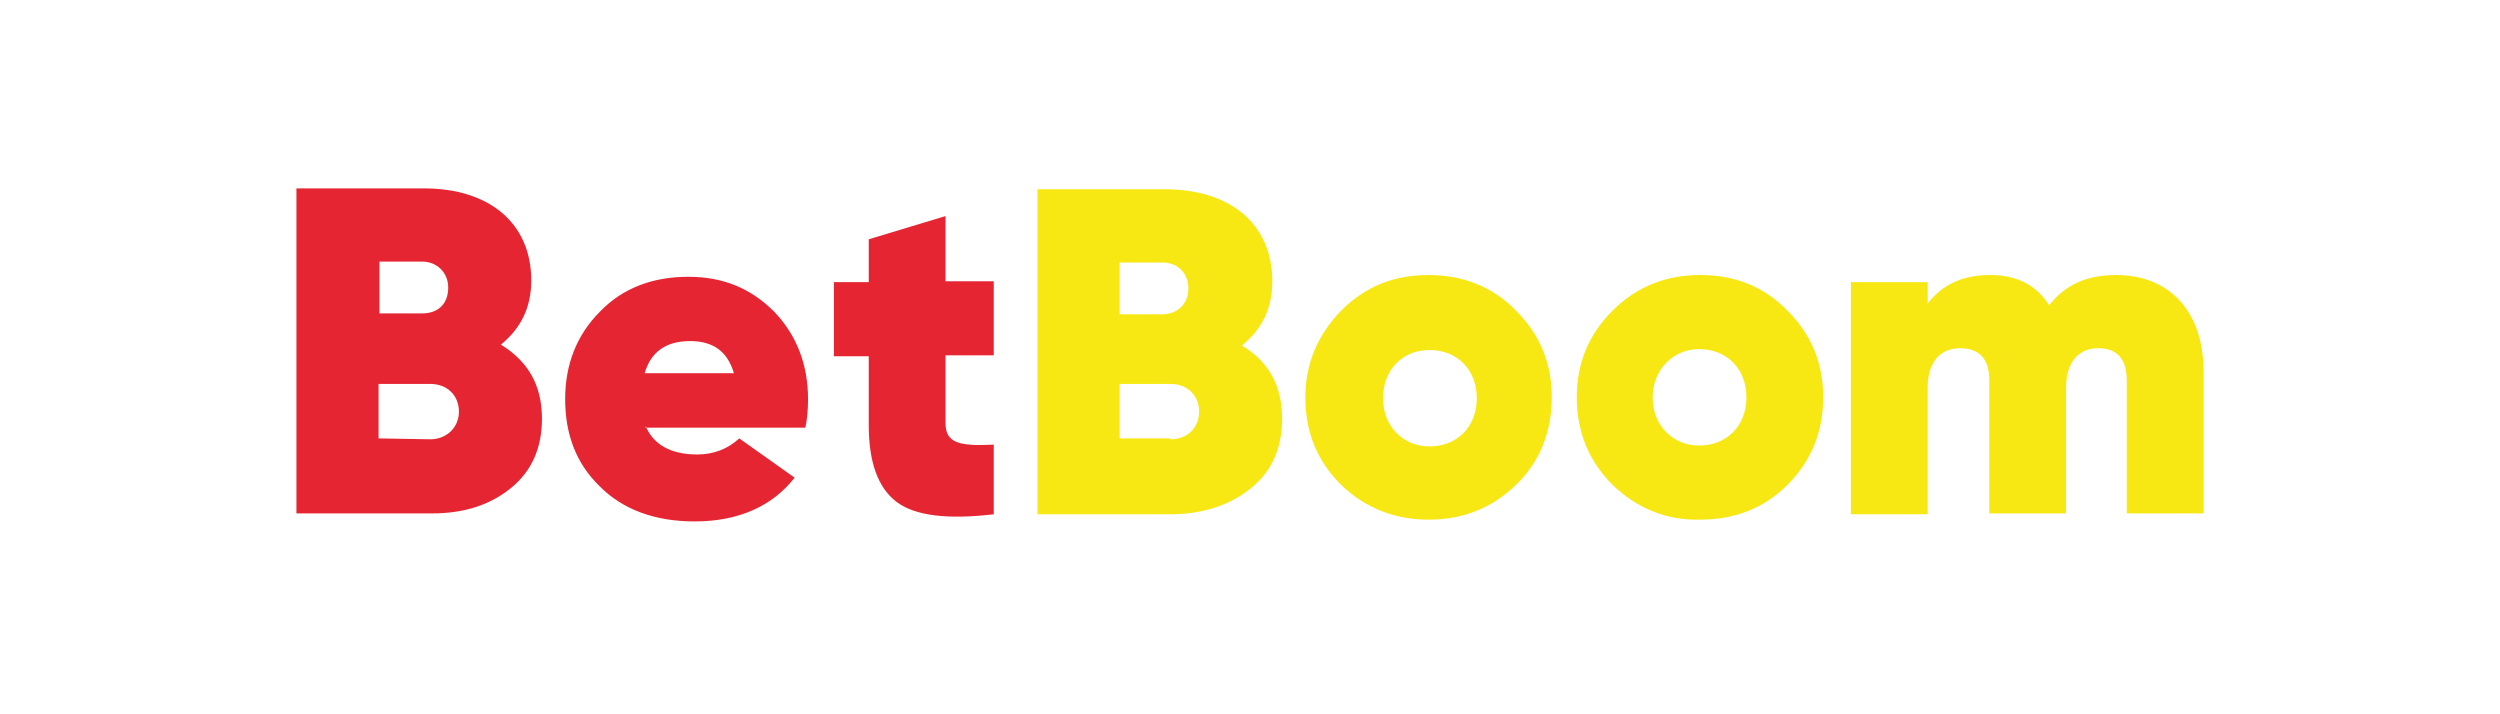 <?xml version="1.0" encoding="utf-8"?>
<!-- Generator: Adobe Illustrator 27.3.1, SVG Export Plug-In . SVG Version: 6.00 Build 0)  -->
<svg version="1.1" id="Слой_1" xmlns="http://www.w3.org/2000/svg" xmlns:xlink="http://www.w3.org/1999/xlink" x="0px" y="0px"
	 viewBox="0 0 280 80" style="enable-background:new 0 0 280 80;" xml:space="preserve">
<style type="text/css">
	.st0{fill-rule:evenodd;clip-rule:evenodd;fill:#E62533;}
	.st1{fill-rule:evenodd;clip-rule:evenodd;fill:#F7E813;}
</style>
<path class="st0" d="M60.7,46.9c0,3.2-1.1,5.8-3.4,7.7c-2.3,1.9-5.2,2.9-8.9,2.9H33.2V21.1h14.3c7.3,0,12,3.9,12,10.3
	c0,3.1-1.2,5.4-3.4,7.2C59.2,40.5,60.7,43.2,60.7,46.9z M42.5,29.4v5.7h4.8c1.7,0,2.9-1,2.9-2.9c0-1.7-1.3-2.9-2.9-2.9H42.5z
	 M48.2,49.2c1.8,0,3.2-1.3,3.2-3.1c0-1.8-1.3-3.1-3.2-3.1h-5.8v6.1L48.2,49.2L48.2,49.2z M72.3,47.7c0.9,2.1,2.8,3.2,5.8,3.2
	c1.8,0,3.4-0.6,4.7-1.8l6.2,4.4c-2.5,3.2-6.3,4.9-11.2,4.9c-4.4,0-8-1.3-10.6-3.9c-2.7-2.6-3.9-5.9-3.9-9.8c0-3.9,1.3-7.2,3.9-9.8
	c2.6-2.7,6-3.9,9.9-3.9c3.9,0,7,1.3,9.6,3.9c2.5,2.6,3.8,5.9,3.8,9.8c0,1.2-0.1,2.3-0.3,3.2H72.3z M82.2,41.8
	c-0.7-2.4-2.3-3.6-4.9-3.6c-2.7,0-4.4,1.2-5.1,3.6H82.2z M105.9,39.8h5.4v-8.3h-5.4v-7.3l-8.6,2.6v4.8h-3.9v8.3h3.9v7.7
	c0,4.1,1,7,3.1,8.6c2.1,1.6,5.8,2,10.9,1.4v-7.8c-3.9,0.2-5.4-0.2-5.4-2.4V39.8z"/>
<path class="st1" d="M140.2,54.6c2.3-1.9,3.4-4.5,3.4-7.7c0-3.7-1.5-6.4-4.5-8.2c2.2-1.8,3.4-4.1,3.4-7.2c0-6.4-4.7-10.3-12-10.3
	h-14.3v36.4h15.3C135,57.5,137.9,56.5,140.2,54.6z M125.4,35.1v-5.7h4.8c1.7,0,2.9,1.2,2.9,2.9c0,1.8-1.3,2.9-2.9,2.9H125.4z
	 M134.3,46.1c0,1.8-1.3,3.1-3.2,3.1v-0.1h-5.7V43h5.7C133,43,134.3,44.3,134.3,46.1z M146.2,44.5c0,3.9,1.3,7.1,4,9.8
	c2.7,2.6,6,3.9,9.8,3.9c3.9,0,7.1-1.3,9.8-3.9s4-6,4-9.8s-1.3-7-4-9.7c-2.6-2.7-6-4-9.8-4c-3.9,0-7.1,1.3-9.8,4
	C147.6,37.5,146.2,40.7,146.2,44.5z M160.1,39.2c3.1,0,5.3,2.2,5.3,5.4c0,3.2-2.2,5.4-5.3,5.4c-2.9,0-5.2-2.2-5.2-5.4
	C154.9,41.4,157.1,39.2,160.1,39.2z M180.6,54.3c-2.7-2.7-4-6-4-9.8s1.3-7,4-9.7c2.7-2.7,6-4,9.8-4c3.9,0,7.2,1.3,9.8,4
	c2.7,2.7,4,5.9,4,9.7s-1.3,7.1-4,9.8c-2.7,2.7-6,3.9-9.8,3.9C186.6,58.3,183.3,56.9,180.6,54.3z M195.6,44.5c0-3.2-2.2-5.4-5.3-5.4
	c-2.9,0-5.2,2.3-5.2,5.4c0,3.2,2.3,5.4,5.2,5.4C193.4,49.9,195.6,47.7,195.6,44.5z M246.8,57.5V41.6c0-6.7-3.8-10.8-9.8-10.8
	c-3.3,0-5.7,1.1-7.5,3.4c-1.4-2.3-3.7-3.4-6.6-3.4c-3.1,0-5.4,1.1-7,3.2v-2.4h-8.6v26h8.6V43.4c0-2.7,1.3-4.4,3.6-4.4
	c2.2,0,3.3,1.2,3.3,3.6v14.9h8.6V43.4c0-2.7,1.3-4.4,3.6-4.4c2.1,0,3.2,1.2,3.2,3.6v14.9H246.8z"/>
</svg>
